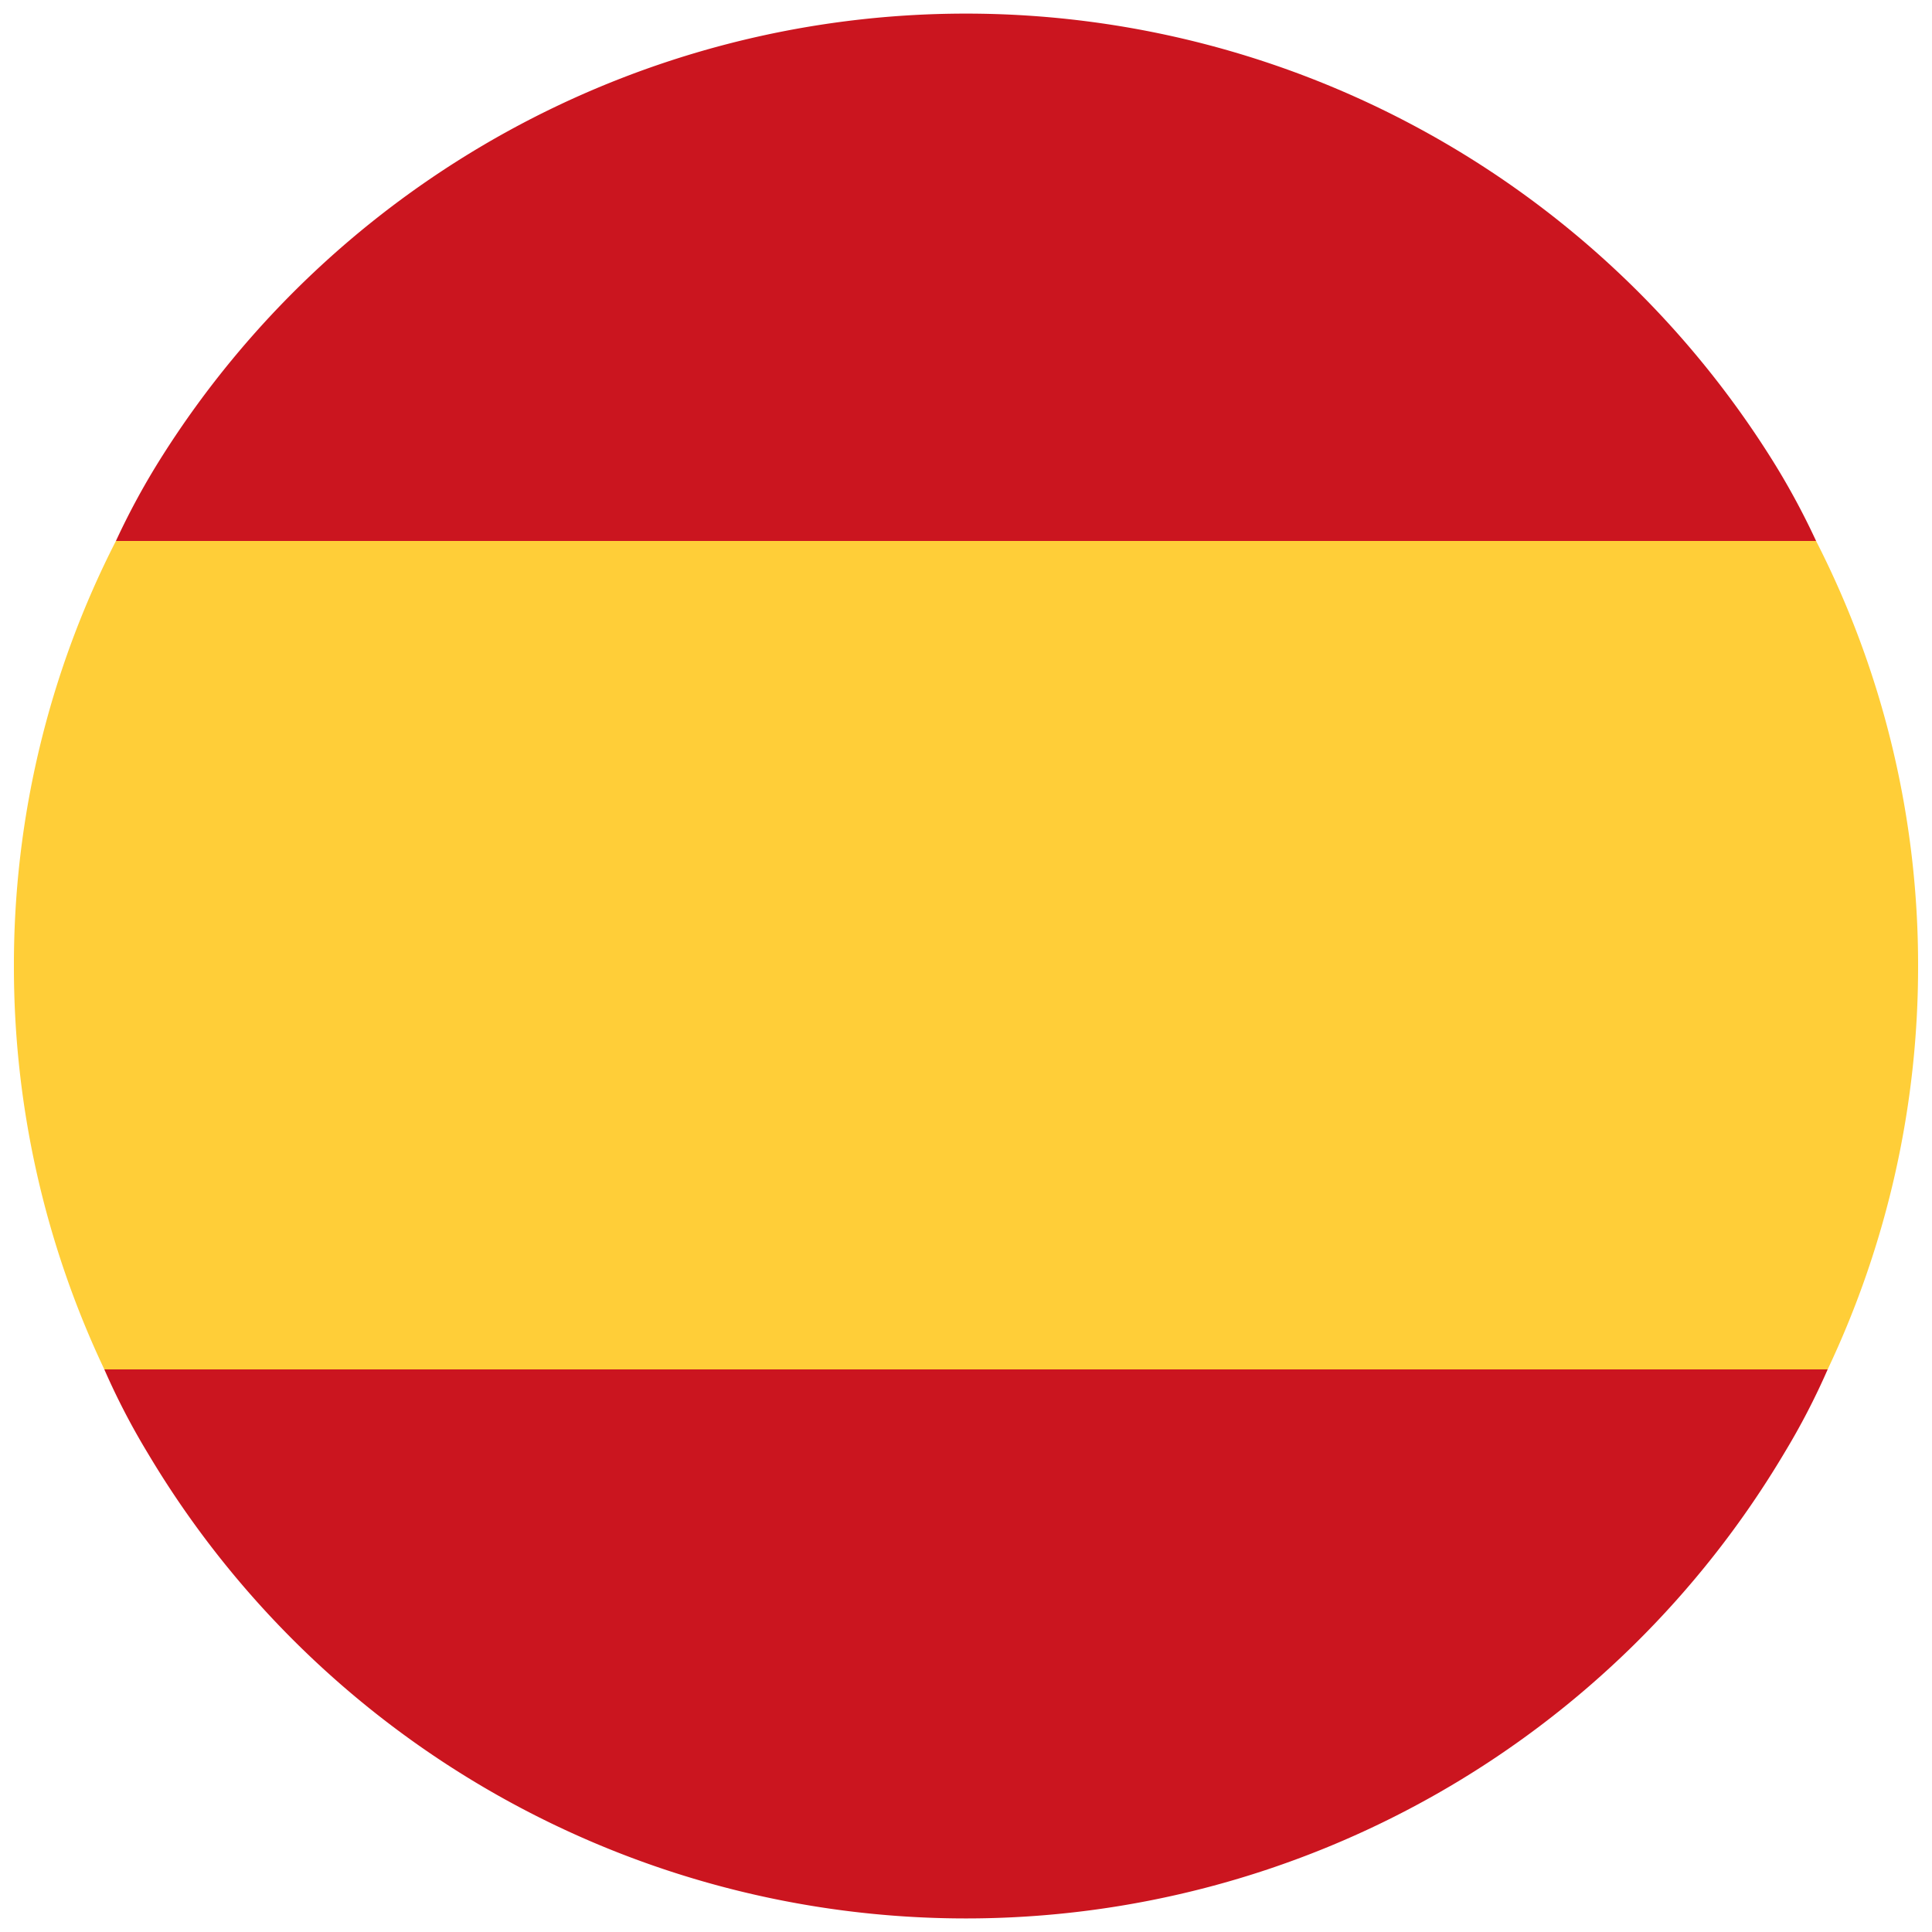 <svg id="Capa_1" data-name="Capa 1" xmlns="http://www.w3.org/2000/svg" viewBox="0 0 25 25"><defs><style>.cls-1{fill:#cb151f;}.cls-2{fill:#ffce38;}</style></defs><path class="cls-1" d="M22.9,5.9a12.31,12.31,0,0,0-20.8,0A9.53,9.53,0,0,0,1.5,7h22A9.53,9.53,0,0,0,22.9,5.9Z"/><path class="cls-1" d="M1.35,17.72a9.21,9.21,0,0,0,.56,1.08,12.32,12.32,0,0,0,21.18,0,9.21,9.21,0,0,0,.56-1.08Z"/><path class="cls-2" d="M24.82,12.5a12.17,12.17,0,0,1-1.17,5.22H1.35A12.17,12.17,0,0,1,.18,12.5,12.05,12.05,0,0,1,1.5,7h22A12.05,12.05,0,0,1,24.82,12.5Z"/></svg>